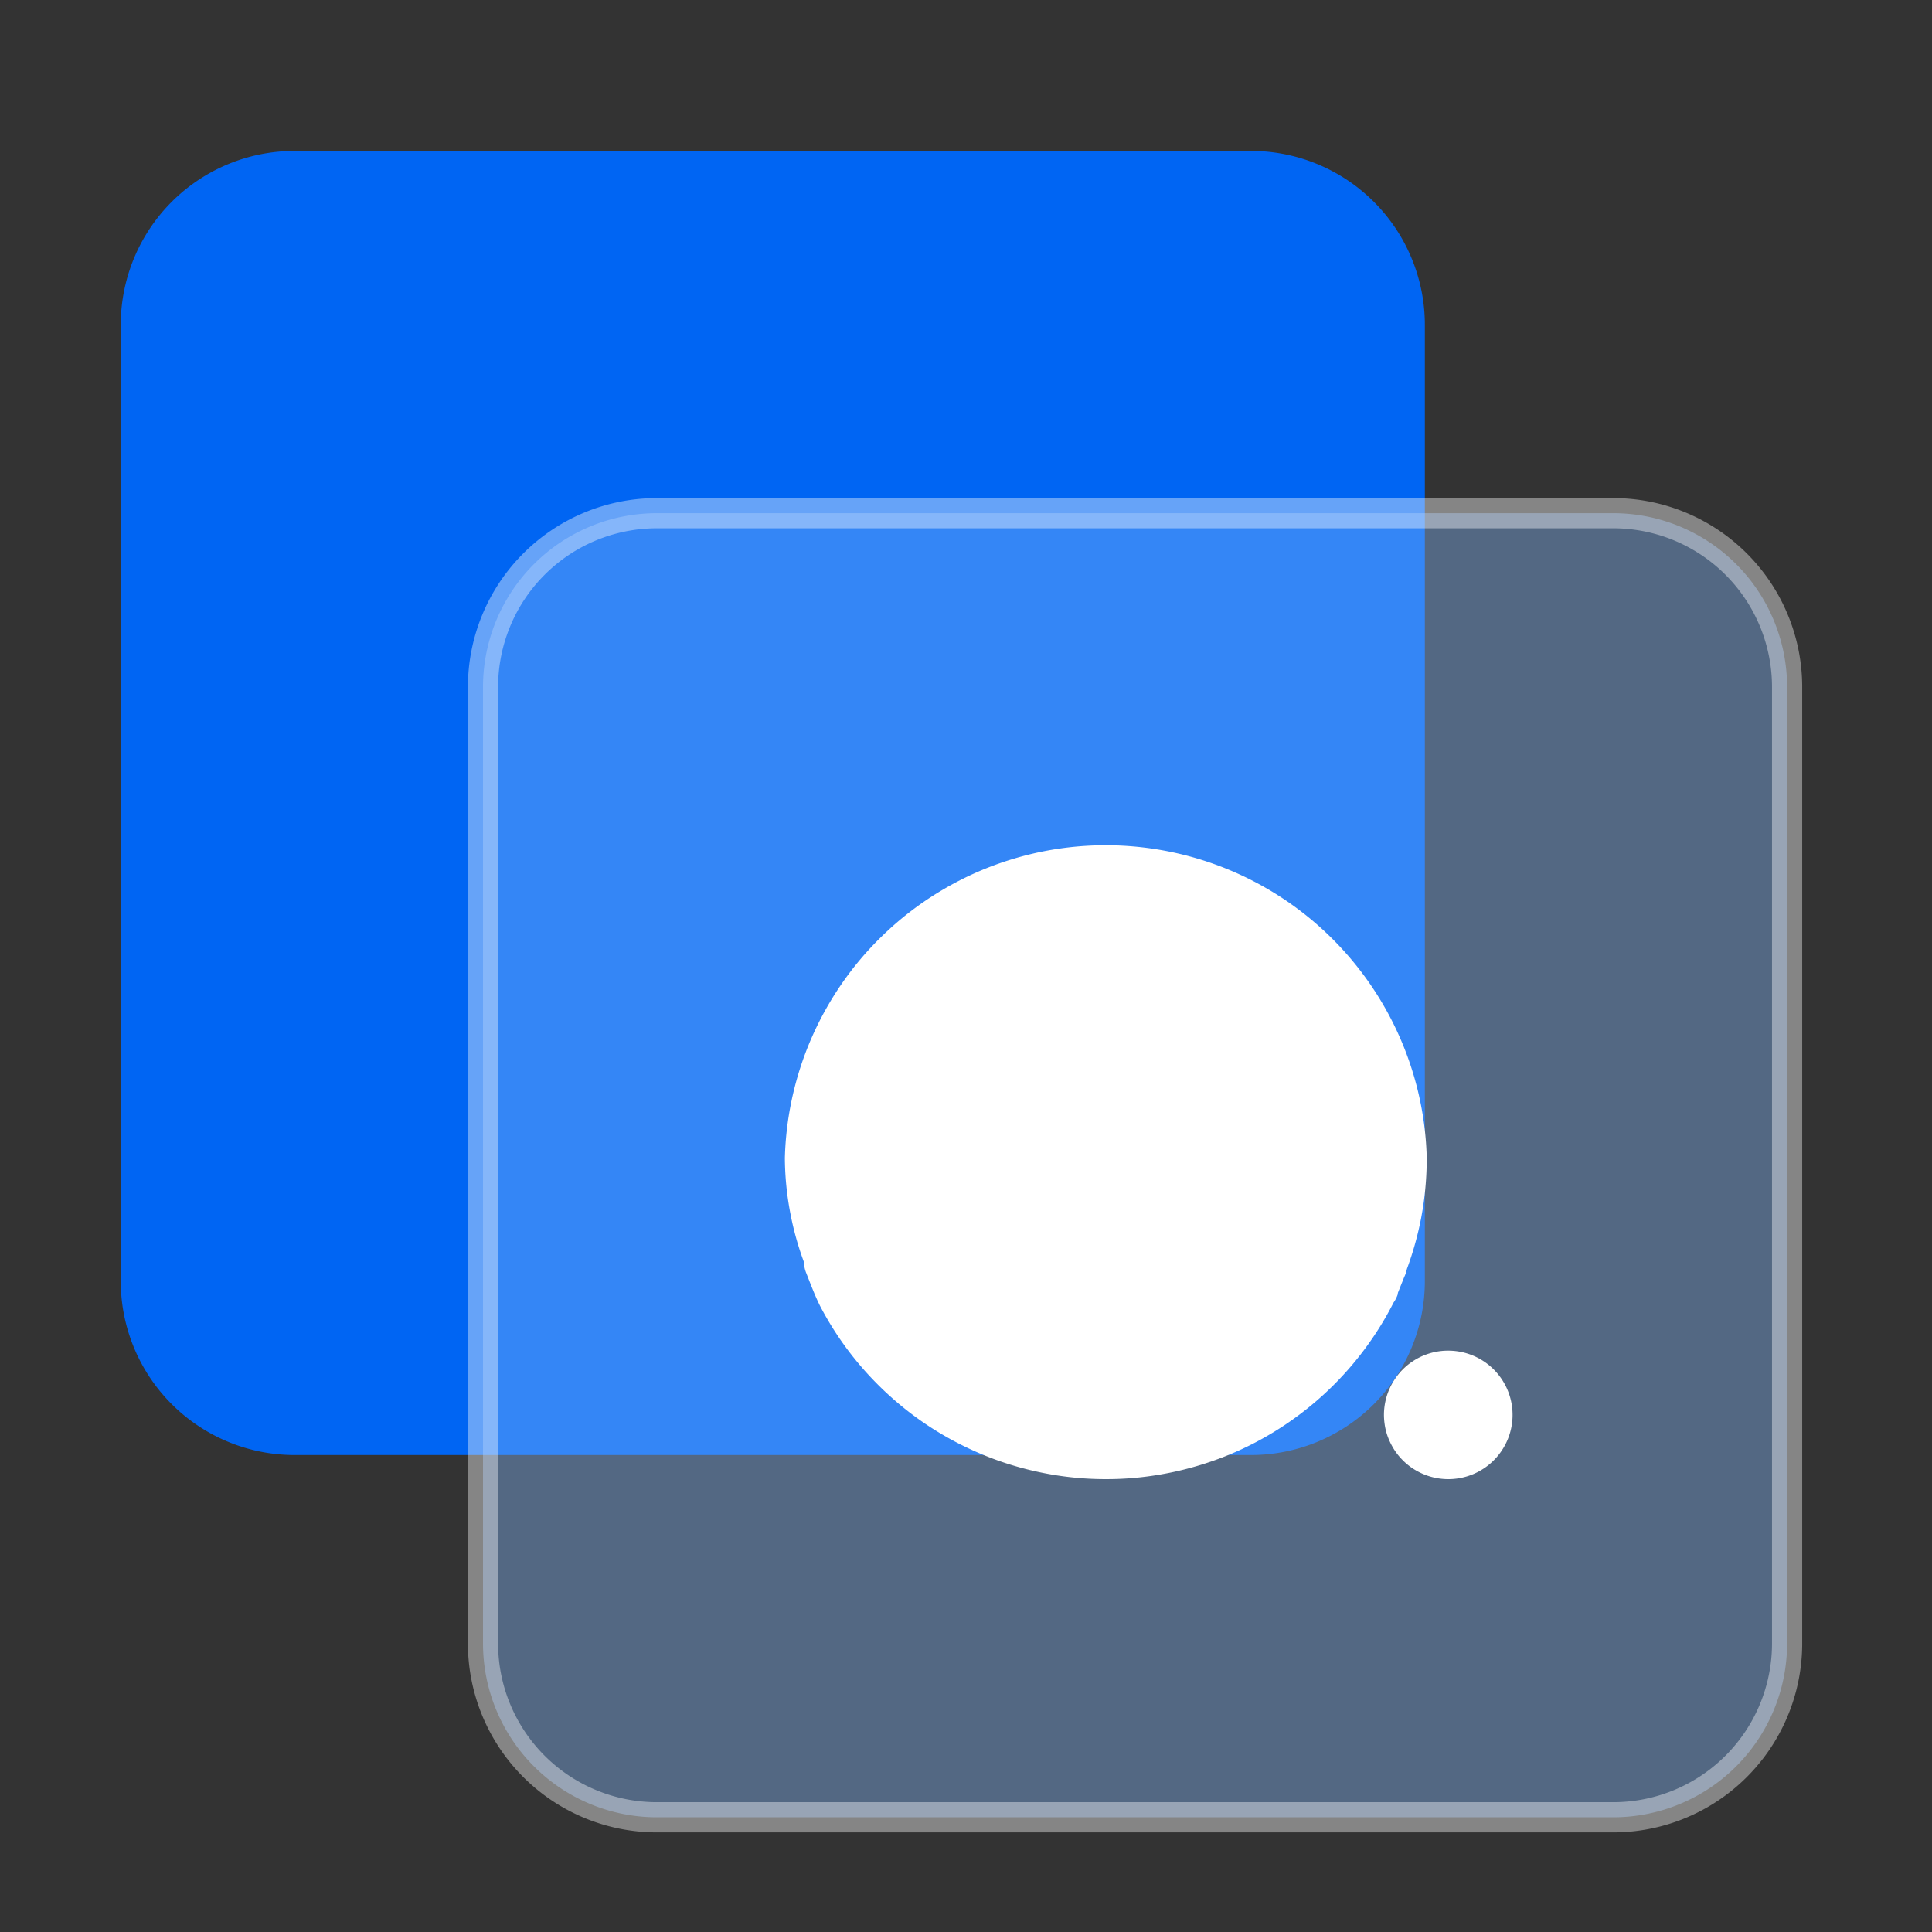 <?xml version="1.0" standalone="no"?><!DOCTYPE svg PUBLIC "-//W3C//DTD SVG 1.1//EN" "http://www.w3.org/Graphics/SVG/1.1/DTD/svg11.dtd"><svg t="1749197113924" class="icon" viewBox="0 0 1024 1024" version="1.1" xmlns="http://www.w3.org/2000/svg" p-id="2564" xmlns:xlink="http://www.w3.org/1999/xlink" width="200" height="200"><rect x="0" y="0" width="1024" height="1024" fill="#333333" stroke="none"/><path d="M663.04 80H156.16A92.16 92.16 0 0 0 64 172.16v506.88a92.16 92.16 0 0 0 92.16 92.16h506.88a92.16 92.16 0 0 0 92.16-92.16V172.16A92.16 92.16 0 0 0 663.04 80z" fill="#0065F3" p-id="2565"></path><path d="M855.04 272H348.16A92.16 92.16 0 0 0 256 364.16v506.88a92.16 92.16 0 0 0 92.16 92.16h506.88a92.16 92.16 0 0 0 92.16-92.16V364.16A92.16 92.16 0 0 0 855.04 272z" fill="#82B6FA" opacity=".4" p-id="2566"></path><path d="M348.16 280h506.88a84.16 84.16 0 0 1 84.16 84.16v506.88a84.16 84.16 0 0 1-84.16 84.16H348.16a84.16 84.16 0 0 1-84.16-84.16V364.16a84.16 84.16 0 0 1 84.16-84.16z m607.04 84.16a100.16 100.16 0 0 0-100.16-100.16H348.16a100.16 100.16 0 0 0-100.16 100.16v506.88a100.16 100.16 0 0 0 100.16 100.16h506.88a100.16 100.16 0 0 0 100.16-100.16V364.16z" fill="#FFFFFF" opacity=".4" p-id="2567"></path><path d="M745.68 672.624a170.72 170.72 0 0 0 7.6-27.296 168.944 168.944 0 0 0 2.912-32.048 168.88 168.88 0 0 0-6.08-40.48 170.56 170.56 0 0 0-39.76-70.896 169.616 169.616 0 0 0-45.52-34.608 170.496 170.496 0 0 0-87.152-19.088 168.832 168.832 0 0 0-40.352 6.928 168.72 168.72 0 0 0-37.52 16.368 168.672 168.672 0 0 0-32.528 24.864 168.16 168.16 0 0 0-21.152 25.04 172.144 172.144 0 0 0-15.952 28.64 170.96 170.96 0 0 0-12.96 47.328A170.512 170.512 0 0 0 416 613.728a159.584 159.584 0 0 0 2.976 29.744 160.688 160.688 0 0 0 7.136 25.472 16.528 16.528 0 0 0 1.12 5.568c2.256 5.68 4.56 11.92 7.376 17.584a169.76 169.76 0 0 0 23.104 33.712 173.632 173.632 0 0 0 21.088 20.224 166.704 166.704 0 0 0 19.168 13.424 173.28 173.28 0 0 0 31.712 14.912 173.568 173.568 0 0 0 28.32 7.264 168.16 168.16 0 0 0 29.12 2.336 165.84 165.84 0 0 0 23.328-1.728 172.864 172.864 0 0 0 34.016-8.512 166.96 166.96 0 0 0 21.392-9.456 171.2 171.2 0 0 0 64.016-58.656 166.992 166.992 0 0 0 8.736-15.2 16.496 16.496 0 0 0 2.288-4.576v-0.56l3.392-8.48a16.352 16.352 0 0 0 1.392-4.16v-0.016z m-255.04-20.48a22.48 22.48 0 0 1 0.752 1.376 33.472 33.472 0 0 1 1.072 2.272c0.56 1.152 2.288 4.528 3.408 6.24a103.712 103.712 0 0 0 13.664 20.016 98.4 98.4 0 0 0 9.808 9.808 100.992 100.992 0 0 0 23.104 15.2 105.568 105.568 0 0 0 16.224 6.128 102.432 102.432 0 0 0 30.8 3.792 100.944 100.944 0 0 0 16.928-2.112 103.168 103.168 0 0 0 69.264-51.136c1.712-3.392 6.24-11.328 6.8-11.904a107.68 107.68 0 0 0 6.816-37.984c0-55.584-47.072-103.232-103.216-103.232-56.144 0-103.28 47.648-103.28 103.232a112.992 112.992 0 0 0 4.688 29.216 115.104 115.104 0 0 0 3.168 9.104z m242.88 97.808a34.176 34.176 0 0 1 11.168-25.248 31.728 31.728 0 0 1 3.952-3.088 33.856 33.856 0 0 1 20.592-5.696 34.048 34.048 0 1 1-17.712 64 33.184 33.184 0 0 1-8-5.936 32.784 32.784 0 0 1-5.12-6.56 36 36 0 0 1-2.88-6.032 32.208 32.208 0 0 1-1.616-6.448 36 36 0 0 1-0.384-4.992z" fill="#FFFFFF" p-id="2568"></path></svg>